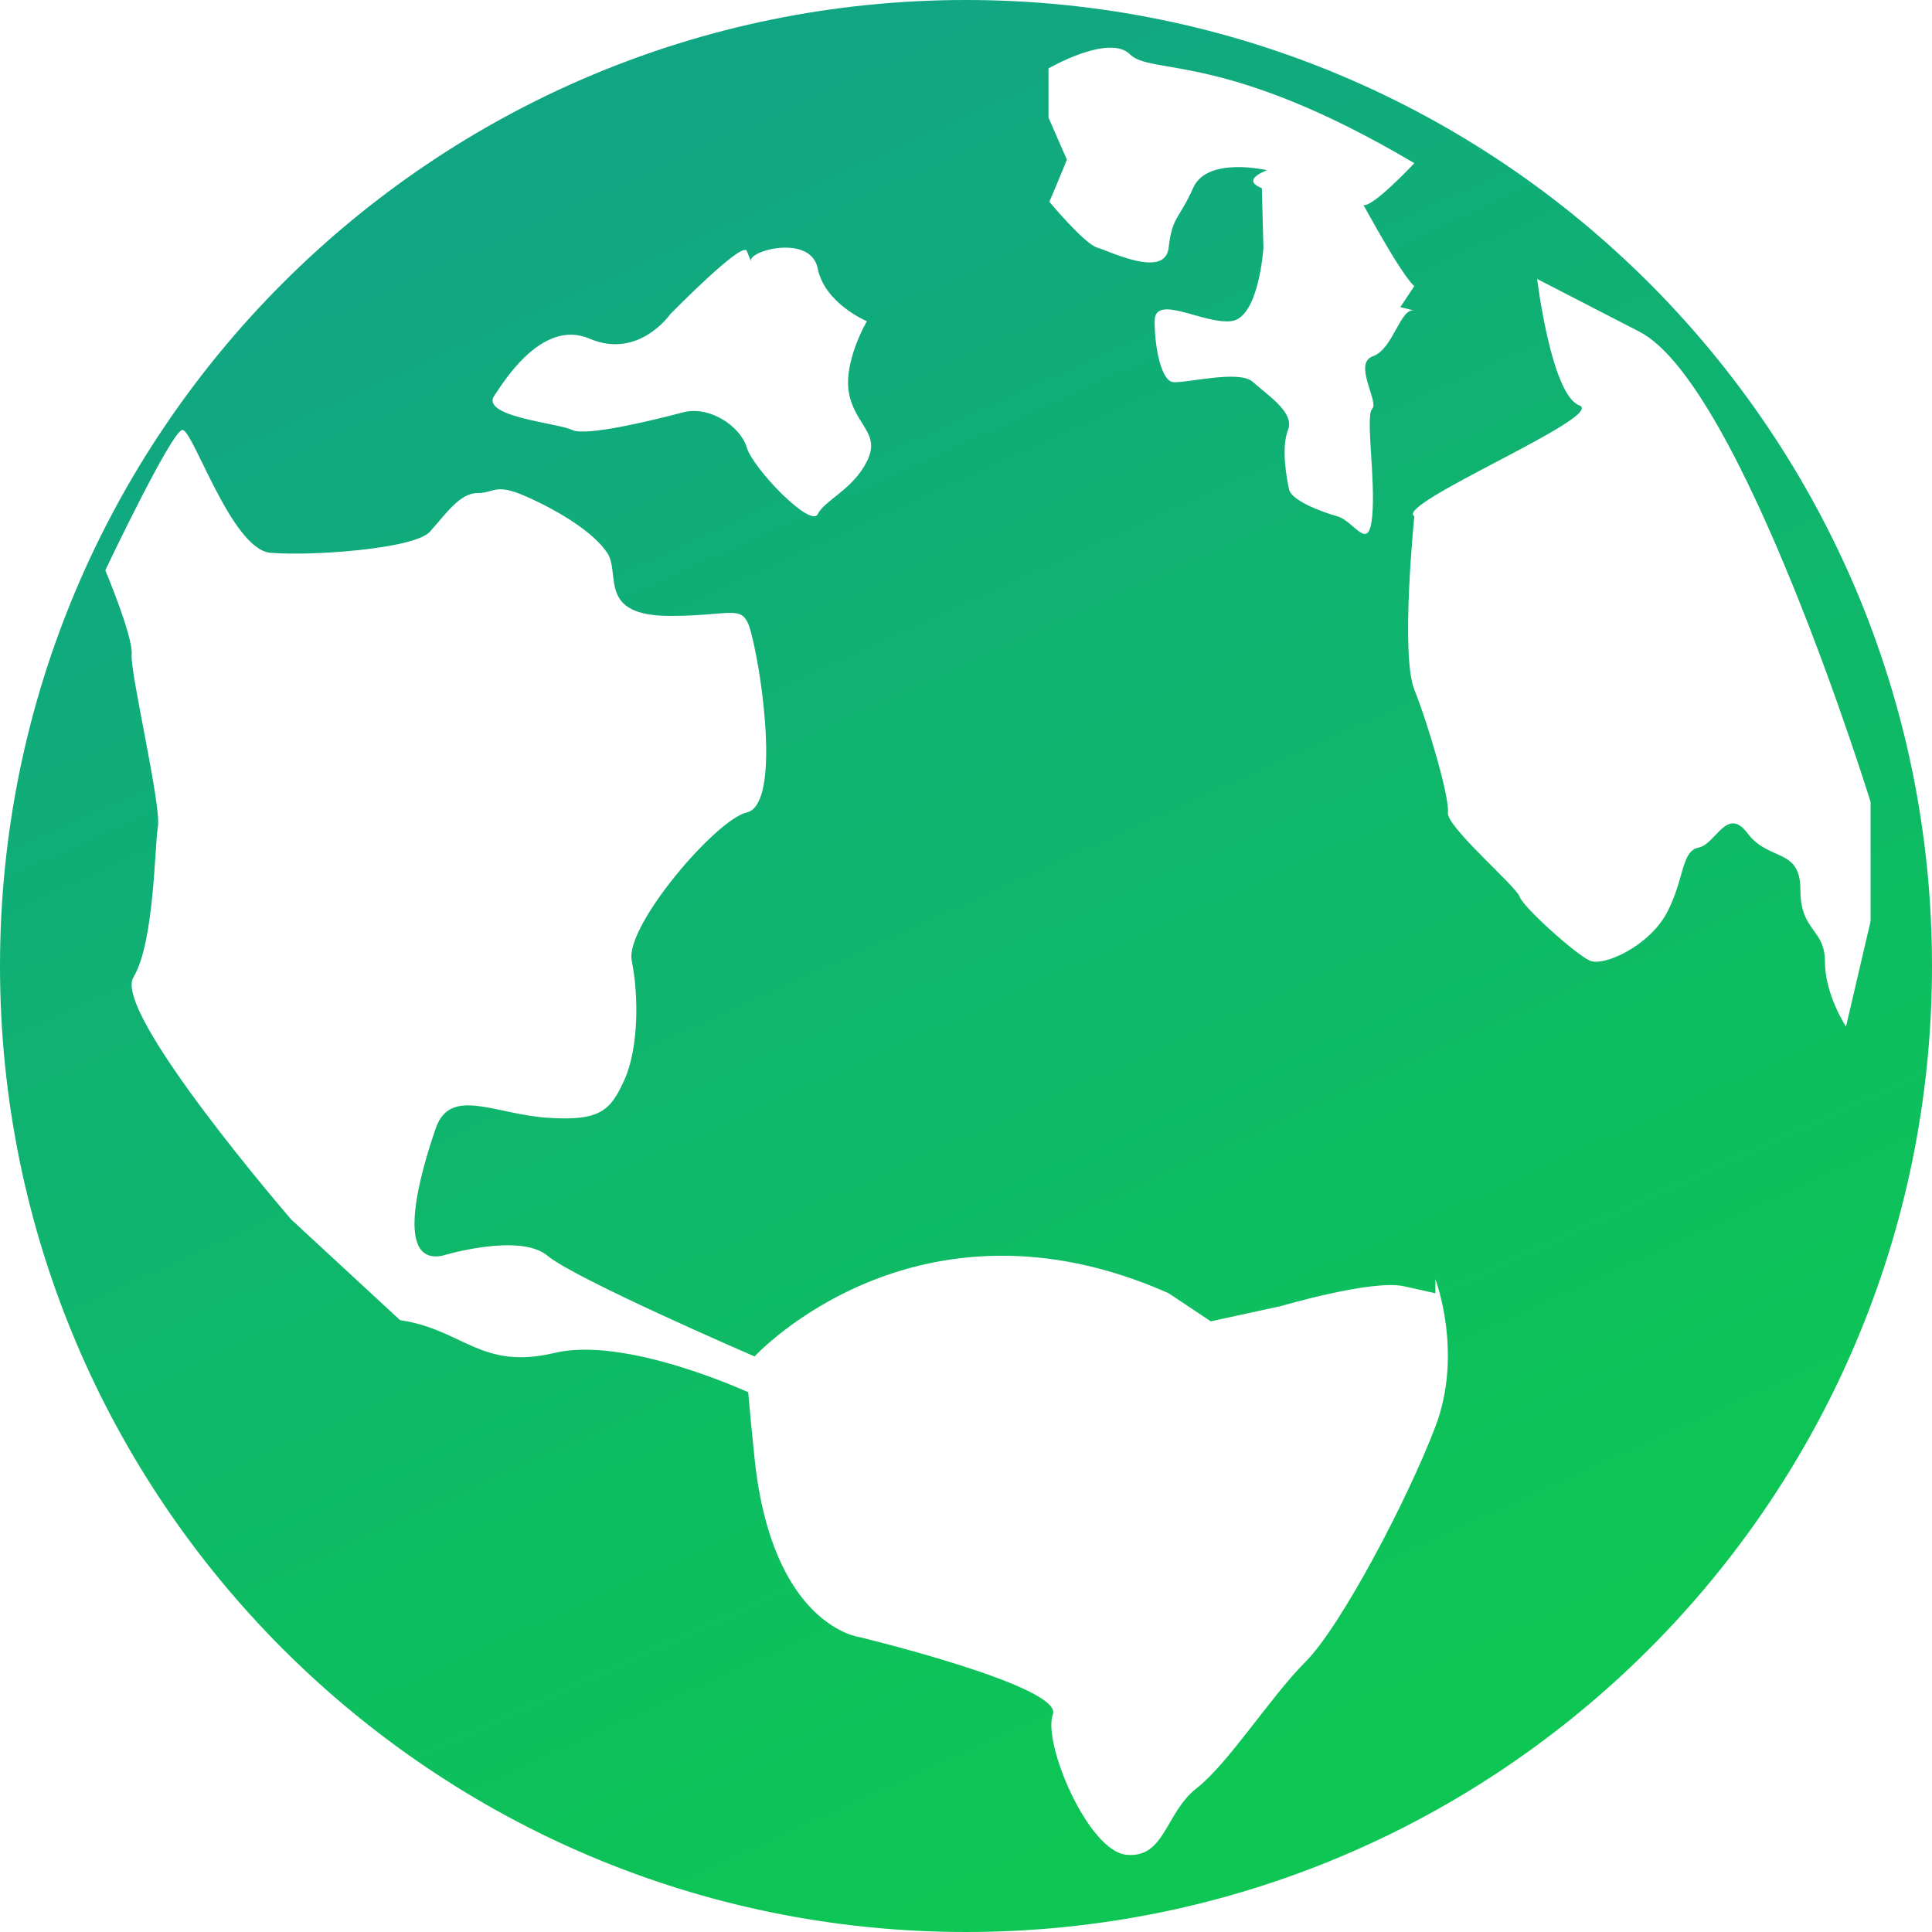 <?xml version="1.0" encoding="UTF-8"?>
<svg width="100px" height="100px" viewBox="0 0 100 100" version="1.1" xmlns="http://www.w3.org/2000/svg" xmlns:xlink="http://www.w3.org/1999/xlink">
    <title>creativecenter3</title>
    <defs>
        <linearGradient x1="29.958%" y1="7.784%" x2="67.319%" y2="90.066%" id="linearGradient-1">
            <stop stop-color="#11A683" offset="0%"></stop>
            <stop stop-color="#0DC654" offset="100%"></stop>
        </linearGradient>
    </defs>
    <g id="页面-1" stroke="none" stroke-width="1" fill="none" fill-rule="evenodd">
        <g id="画板" transform="translate(-676, -429)" fill="url(#linearGradient-1)" fill-rule="nonzero">
            <path d="M726,429 C698.386,429 676,451.386 676,479 C676,506.614 698.386,529 726,529 C753.614,529 776,506.614 776,479 C776,451.386 753.614,429 726,429 Z M730.27,432.542 C730.27,432.542 733.402,430.726 734.492,431.816 C735.582,432.905 739.397,431.634 749.206,437.447 C749.206,437.447 747.046,439.751 746.573,439.613 C746.849,440.113 747.697,441.64 748.298,442.584 C749.024,443.725 749.206,443.805 749.206,443.805 L748.479,444.895 L749.206,445.076 C748.479,444.895 748.116,447.074 747.064,447.438 C746.013,447.801 747.389,449.799 747.026,450.162 C746.663,450.526 747.208,453.795 747.026,455.721 C746.845,457.647 746.118,455.975 745.21,455.721 C744.301,455.468 742.848,454.885 742.724,454.34 C742.6,453.795 742.303,452.161 742.667,451.252 C743.03,450.344 741.577,449.436 740.85,448.77 C740.123,448.103 737.217,448.891 736.672,448.77 C736.127,448.648 735.764,447.074 735.764,445.621 C735.764,444.168 738.307,445.803 739.738,445.621 C741.17,445.439 741.395,441.818 741.395,441.818 L741.313,438.739 C740.725,438.504 740.63,438.2 741.577,437.81 C741.577,437.81 738.488,437.083 737.762,438.718 C737.035,440.353 736.672,440.194 736.49,441.818 C736.309,443.441 733.463,442.011 732.797,441.818 C732.131,441.625 730.314,439.445 730.314,439.445 C730.859,438.173 731.222,437.265 731.222,437.265 L730.27,435.085 L730.27,432.542 Z M701.613,449.436 C701.921,449.025 703.974,445.439 706.518,446.53 C709.061,447.619 710.696,445.258 710.696,445.258 C710.696,445.258 714.43,441.443 714.652,441.988 L714.874,442.533 C714.652,441.988 717.962,441.08 718.325,442.896 C718.688,444.713 720.868,445.627 720.868,445.627 C720.868,445.627 719.597,447.801 719.96,449.436 C720.323,451.071 721.595,451.434 720.868,452.887 C720.142,454.341 718.688,454.886 718.325,455.612 C717.962,456.339 714.975,453.251 714.652,452.161 C714.329,451.071 712.733,449.981 711.351,450.344 C709.969,450.708 706.336,451.616 705.609,451.253 C704.883,450.889 700.762,450.572 701.613,449.436 L701.613,449.436 Z M750.296,502.842 C748.843,506.657 745.391,513.196 743.575,515.013 C741.758,516.829 739.578,520.281 737.944,521.552 C736.309,522.824 736.309,525.185 734.311,525.004 C732.312,524.822 729.951,519.191 730.496,517.737 C731.041,516.284 720.505,513.741 720.505,513.741 C720.505,513.741 715.964,513.196 715.055,504.477 C714.894,502.925 714.79,501.824 714.728,501.059 C713.363,500.456 708.009,498.24 704.701,499.027 C700.886,499.935 699.978,497.815 696.708,497.331 L691.077,492.124 C691.077,492.124 681.813,481.407 682.903,479.59 C683.993,477.774 683.993,472.869 684.174,471.779 C684.356,470.689 682.725,463.786 682.814,462.878 C682.903,461.97 681.45,458.518 681.45,458.518 C681.45,458.518 684.901,451.252 685.446,451.252 C685.991,451.252 687.989,457.429 689.987,457.61 C691.985,457.792 697.435,457.429 698.253,456.52 C699.07,455.612 699.797,454.522 700.705,454.522 C701.613,454.522 701.613,453.977 703.248,454.704 C704.883,455.43 706.699,456.52 707.426,457.61 C708.153,458.7 706.881,460.88 710.696,460.88 C714.51,460.88 714.51,459.972 715.055,462.515 C715.6,465.058 716.246,470.689 714.652,471.053 C713.057,471.416 708.334,476.946 708.698,478.722 C709.061,480.499 709.061,483.223 708.334,484.858 C707.608,486.493 707.063,487.038 704.338,486.856 C701.613,486.675 699.31,485.221 698.554,487.401 C697.798,489.581 696.353,494.492 698.888,493.996 C698.888,493.996 702.885,492.78 704.338,493.996 C705.791,495.212 715.056,499.209 715.056,499.209 C715.056,499.209 723.411,490.126 736.491,495.939 L738.67,497.392 L742.303,496.602 C742.303,496.602 747.026,495.212 748.661,495.576 L750.296,495.939 L750.296,495.212 C750.296,495.212 751.749,499.027 750.296,502.842 L750.296,502.842 Z M771.549,482.133 C771.549,482.133 770.46,480.499 770.46,478.779 C770.46,477.059 769.188,477.229 769.188,475.049 C769.188,472.869 767.553,473.596 766.463,472.143 C765.373,470.689 764.828,472.688 763.92,472.869 C763.012,473.051 763.193,474.504 762.285,476.23 C761.377,477.956 759.015,479.046 758.289,478.723 C757.562,478.399 754.837,475.958 754.656,475.412 C754.474,474.867 750.841,471.779 750.942,471.053 C751.043,470.326 749.933,466.511 749.206,464.695 C748.479,462.878 749.206,455.722 749.206,455.722 C748.116,455.105 759.197,450.526 757.744,449.981 C756.291,449.436 755.564,443.441 755.564,443.441 L760.852,446.166 C766.14,448.891 772.821,470.508 772.821,470.508 L772.821,476.684 L771.549,482.133 Z" id="creativecenter3"></path>
        </g>
    </g>
</svg>